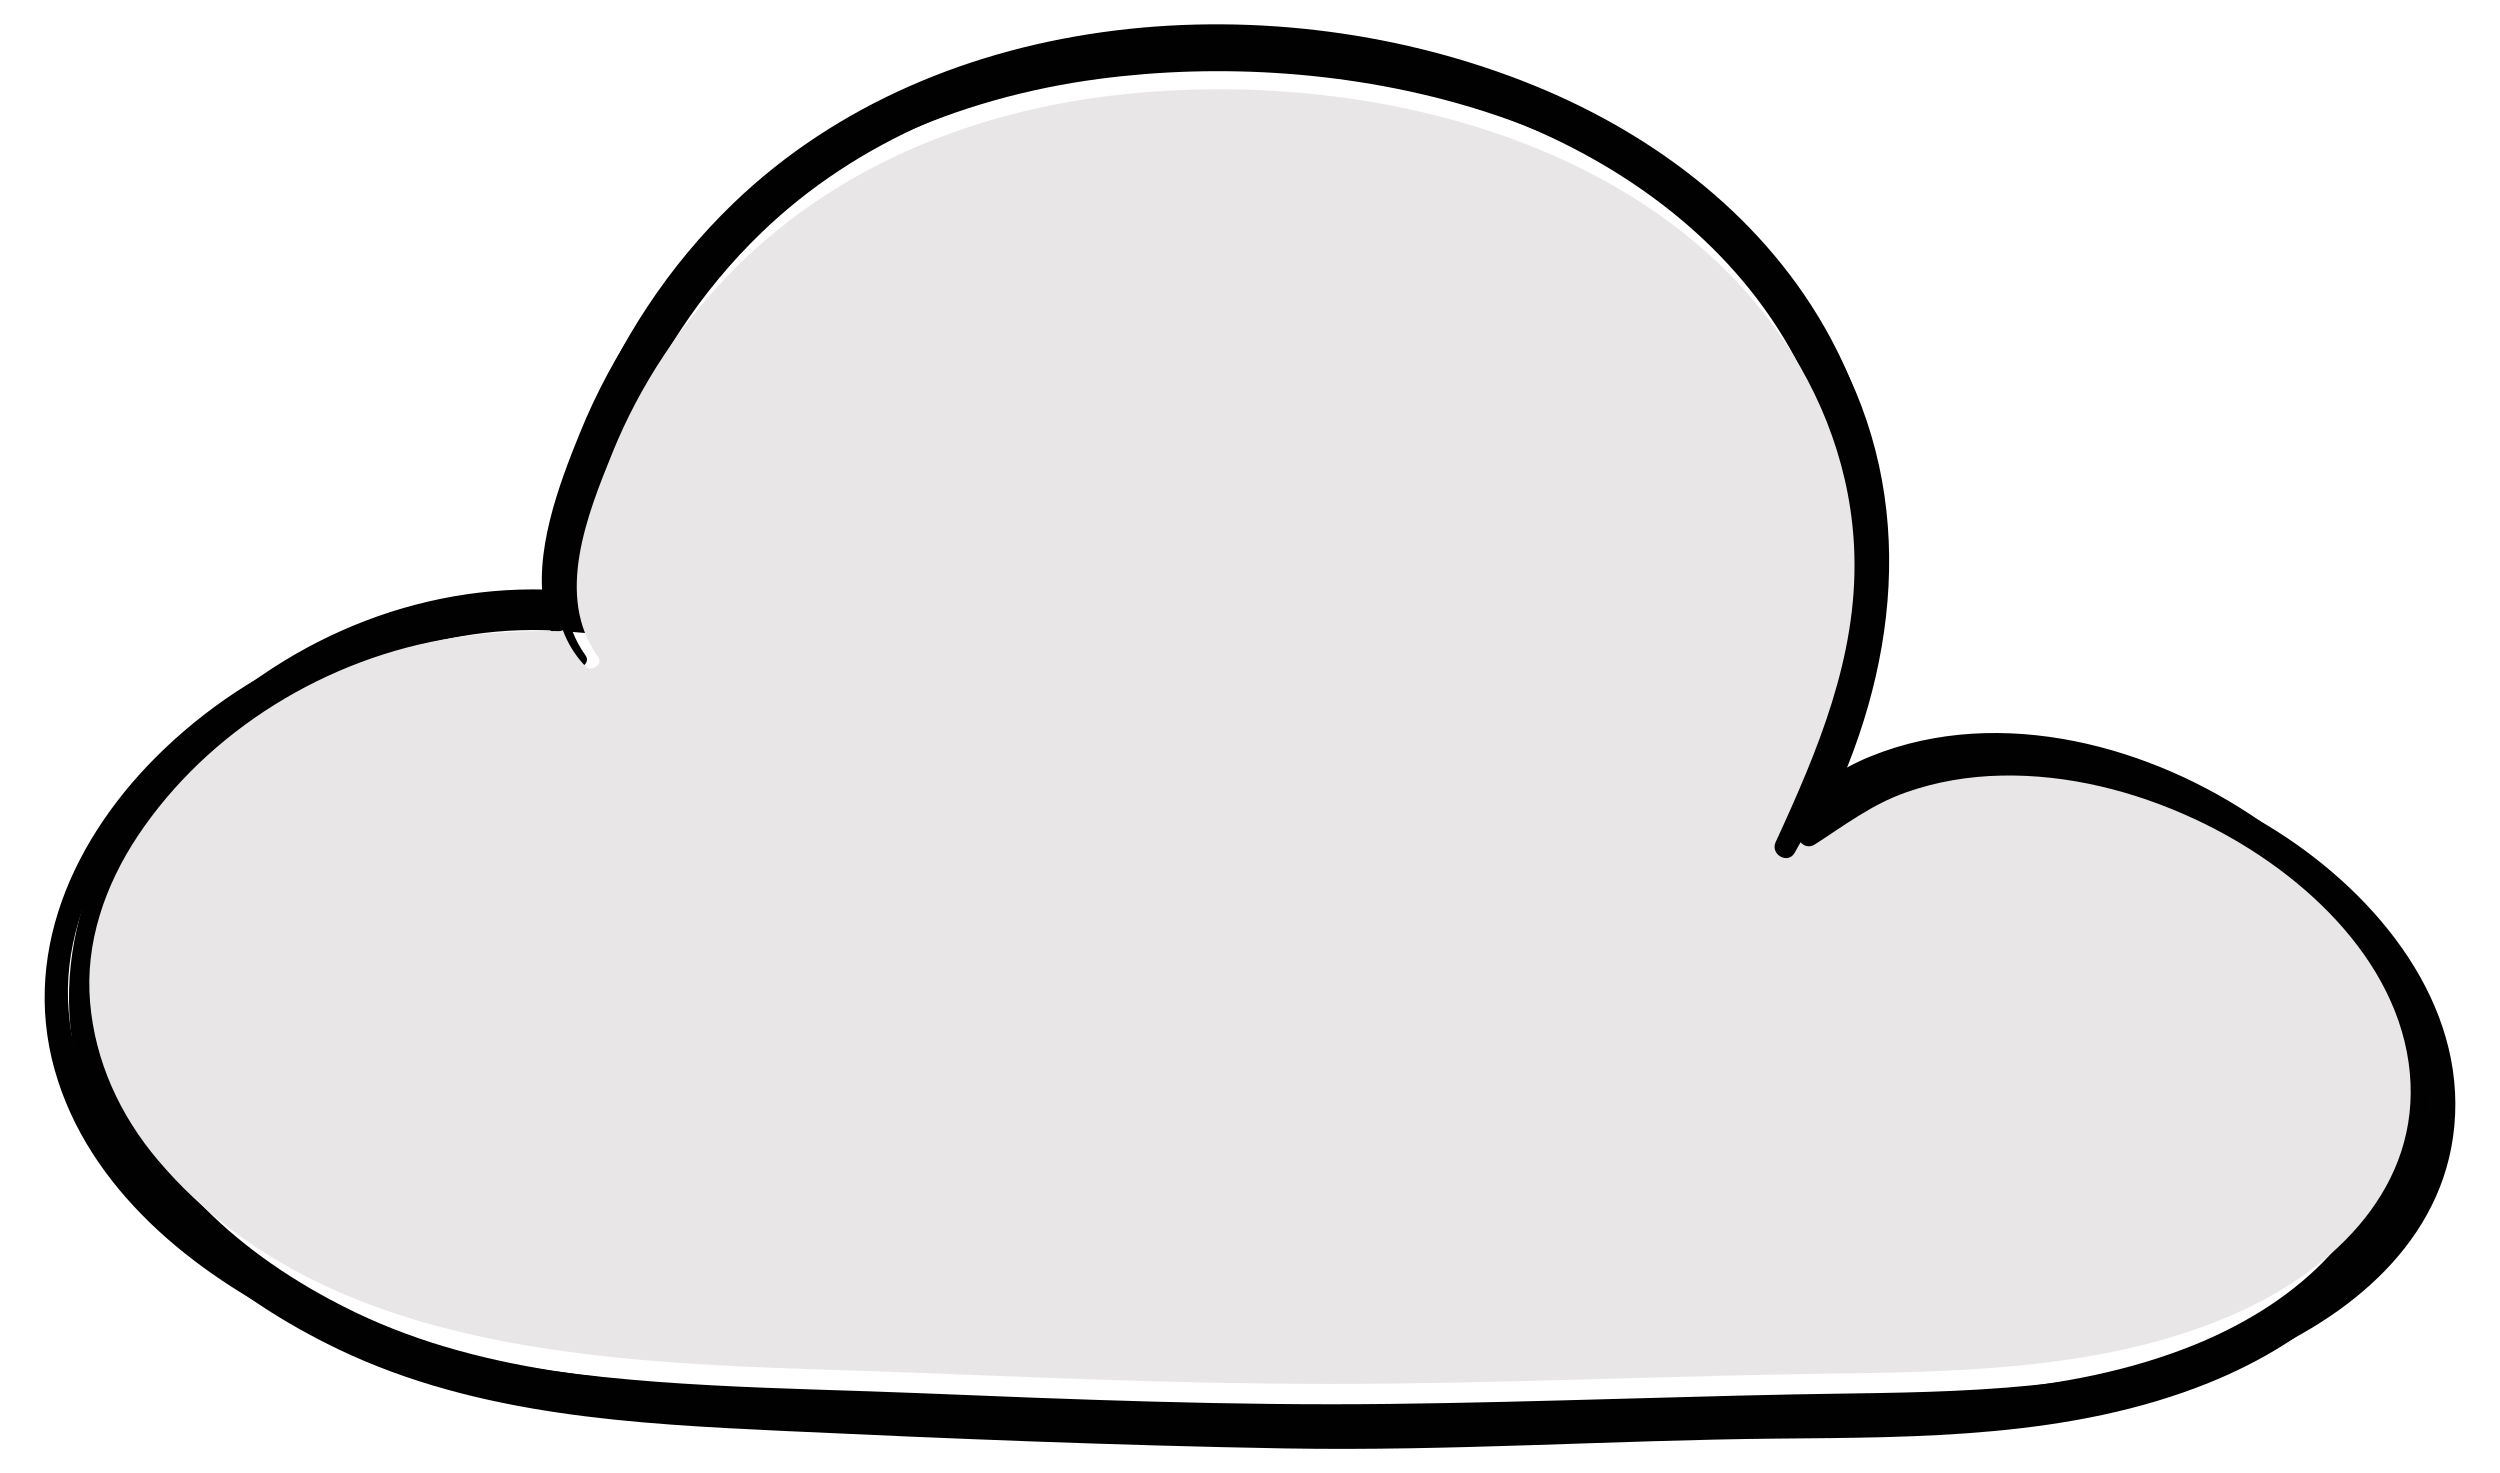 <svg width="56" height="33" viewBox="0 0 56 33" fill="none" xmlns="http://www.w3.org/2000/svg">
<path d="M36.862 22.964C36.295 22.964 35.722 22.938 35.161 22.982C34.914 23 34.667 23.006 34.423 23.029C34.317 23.04 34.195 23.071 34.073 23.092C34.843 22.302 36.126 21.507 35.89 20.348C35.757 19.689 35.047 19.226 34.363 19.378C33.69 19.527 32.819 20.27 33.24 20.973C33.351 21.156 33.65 21.033 33.593 20.829C33.365 20.003 34.99 19.417 35.34 20.306C35.497 20.704 35.236 21.107 34.992 21.41C34.493 22.046 33.782 22.509 33.302 23.16C33.221 23.272 33.278 23.461 33.403 23.523C33.845 23.743 34.366 23.576 34.838 23.542C35.513 23.492 36.183 23.495 36.862 23.495C37.217 23.495 37.217 22.961 36.862 22.964ZM32.019 15.847C30.923 13.911 28.316 13.019 26.379 14.144C25.006 14.403 24.105 16.338 23.834 17.482C23.348 19.509 24.241 21.716 26.148 22.741C28.023 23.748 30.258 23.024 31.541 21.473C32.849 19.888 33.023 17.62 32.019 15.847ZM31.449 20.659C30.557 22.093 28.723 23.087 26.989 22.532C25.199 21.959 24.154 20.165 24.206 18.407C24.23 17.531 24.539 16.655 24.987 15.899C25.193 15.554 25.459 15.177 25.787 14.897C25.861 14.937 25.953 14.942 26.037 14.882C26.254 14.717 26.487 14.584 26.726 14.476C26.854 14.466 26.992 14.476 27.133 14.508C27.293 14.542 27.38 14.38 27.32 14.272C28.818 13.901 30.473 14.51 31.365 15.839C32.326 17.27 32.358 19.2 31.449 20.659ZM22.564 19.791C21.962 19.231 21.102 19.255 20.34 19.443C19.721 19.595 18.427 20.291 17.99 19.584C17.676 19.074 17.781 18.324 17.982 17.793C18.612 16.145 20.6 17.68 21.829 17.081C22.828 16.592 23.316 15.104 22.749 14.17C22.754 13.454 21.504 13.249 20.899 13.187C19.594 13.051 18.262 13.344 17.174 14.063C14.485 15.839 13.457 19.932 15.85 22.336C16.978 23.474 18.723 23.908 20.313 23.693C21.685 23.508 22.998 22.744 23.12 21.3C23.169 20.743 22.99 20.183 22.564 19.791ZM22.459 21.763C21.924 23.149 20.003 23.366 18.688 23.149C17.147 22.896 15.972 22.04 15.334 20.657C14.653 19.169 15.047 17.416 15.871 16.061C16.694 14.717 18.131 13.778 19.751 13.618C20.093 13.584 21.306 13.563 21.943 13.822C21.913 13.901 21.919 13.99 22 14.055C23.007 14.903 22.255 16.801 20.912 16.739C19.944 16.692 18.758 16.082 17.933 16.877C17.323 17.468 17.152 18.562 17.331 19.344C17.418 19.723 17.627 20.113 17.996 20.298C18.56 20.581 19.241 20.304 19.794 20.144C20.557 19.924 21.571 19.556 22.22 20.204C22.638 20.617 22.659 21.243 22.459 21.763ZM36.862 22.964C36.295 22.964 35.722 22.938 35.161 22.982C34.914 23 34.667 23.006 34.423 23.029C34.317 23.04 34.195 23.071 34.073 23.092C34.843 22.302 36.126 21.507 35.89 20.348C35.757 19.689 35.047 19.226 34.363 19.378C33.69 19.527 32.819 20.27 33.24 20.973C33.351 21.156 33.65 21.033 33.593 20.829C33.365 20.003 34.99 19.417 35.34 20.306C35.497 20.704 35.236 21.107 34.992 21.41C34.493 22.046 33.782 22.509 33.302 23.16C33.221 23.272 33.278 23.461 33.403 23.523C33.845 23.743 34.366 23.576 34.838 23.542C35.513 23.492 36.183 23.495 36.862 23.495C37.217 23.495 37.217 22.961 36.862 22.964ZM26.379 14.144C25.006 14.403 24.105 16.338 23.834 17.482C23.348 19.509 24.241 21.716 26.148 22.741C28.023 23.748 30.258 23.024 31.541 21.473C32.849 19.888 33.023 17.62 32.019 15.847C30.923 13.911 28.316 13.019 26.379 14.144ZM31.449 20.659C30.557 22.093 28.723 23.087 26.989 22.532C25.199 21.959 24.154 20.165 24.206 18.407C24.23 17.531 24.539 16.655 24.987 15.899C25.193 15.554 25.459 15.177 25.787 14.897C25.861 14.937 25.953 14.942 26.037 14.882C26.254 14.717 26.487 14.584 26.726 14.476C26.854 14.466 26.992 14.476 27.133 14.508C27.293 14.542 27.38 14.38 27.32 14.272C28.818 13.901 30.473 14.51 31.365 15.839C32.326 17.27 32.358 19.2 31.449 20.659ZM20.34 19.443C19.721 19.595 18.427 20.291 17.99 19.584C17.676 19.074 17.781 18.324 17.982 17.793C18.612 16.145 20.6 17.68 21.829 17.081C22.828 16.592 23.316 15.104 22.749 14.17C22.754 13.454 21.504 13.249 20.899 13.187C19.594 13.051 18.262 13.344 17.174 14.063C14.485 15.839 13.457 19.932 15.85 22.336C16.978 23.474 18.723 23.908 20.313 23.693C21.685 23.508 22.998 22.744 23.12 21.3C23.169 20.743 22.99 20.183 22.564 19.791C21.962 19.231 21.102 19.255 20.34 19.443ZM22.459 21.763C21.924 23.149 20.003 23.366 18.688 23.149C17.147 22.896 15.972 22.04 15.334 20.657C14.653 19.169 15.047 17.416 15.871 16.061C16.694 14.717 18.131 13.778 19.751 13.618C20.093 13.584 21.306 13.563 21.943 13.822C21.913 13.901 21.919 13.99 22 14.055C23.007 14.903 22.255 16.801 20.912 16.739C19.944 16.692 18.758 16.082 17.933 16.877C17.323 17.468 17.152 18.562 17.331 19.344C17.418 19.723 17.627 20.113 17.996 20.298C18.56 20.581 19.241 20.304 19.794 20.144C20.557 19.924 21.571 19.556 22.22 20.204C22.638 20.617 22.659 21.243 22.459 21.763ZM51.229 18.768C48.815 17.152 45.451 16.263 42.627 17.359C41.956 17.617 41.406 18.012 40.825 18.407C42.513 15.062 42.985 11.207 41.102 7.812C39.672 5.238 37.184 3.415 34.417 2.332C28.609 0.059 20.964 0.559 16.306 4.885C14.851 6.235 13.723 7.89 12.988 9.703C12.527 10.838 11.932 12.397 12.206 13.694C9.029 13.43 5.945 14.623 3.69 16.767C1.629 18.727 0.394 21.452 1.303 24.224C2.149 26.819 4.54 28.679 7.003 29.816C10.155 31.268 13.728 31.441 17.155 31.598C21.048 31.773 24.938 31.924 28.834 31.99C32.64 32.053 36.441 31.804 40.245 31.77C43.541 31.741 47.024 31.76 50.133 30.551C52.431 29.657 54.585 27.985 54.946 25.485C55.345 22.723 53.473 20.272 51.229 18.768ZM50.475 29.819C47.703 31.069 44.499 31.174 41.493 31.213C38.034 31.258 34.575 31.409 31.116 31.448C27.594 31.49 24.065 31.349 20.551 31.205C14.626 30.962 7.215 31.224 3.091 26.301C2.215 25.258 1.65 23.999 1.539 22.655C1.422 21.287 1.875 19.958 2.63 18.81C4.222 16.396 6.932 14.693 9.857 14.241C10.633 14.118 11.428 14.079 12.214 14.092C12.252 14.094 12.285 14.084 12.315 14.071C12.426 14.369 12.592 14.649 12.828 14.9C12.966 15.049 13.24 14.853 13.118 14.685C12.122 13.289 12.876 11.398 13.446 9.977C14.073 8.406 15.036 6.946 16.238 5.727C18.465 3.467 21.425 2.196 24.599 1.77C30.047 1.045 36.661 2.515 39.949 7.1C41.053 8.641 41.707 10.459 41.756 12.334C41.821 14.688 40.926 16.843 39.96 18.962C39.835 19.239 40.236 19.485 40.394 19.205C40.44 19.124 40.486 19.043 40.529 18.962C40.603 19.051 40.728 19.095 40.855 19.012C41.536 18.57 42.149 18.091 42.928 17.814C43.628 17.563 44.366 17.44 45.109 17.424C46.626 17.393 48.142 17.785 49.498 18.421C51.853 19.522 54.173 21.635 54.417 24.279C54.656 26.866 52.757 28.791 50.475 29.819ZM36.862 22.964C36.295 22.964 35.722 22.938 35.161 22.982C34.914 23 34.667 23.006 34.423 23.029C34.317 23.04 34.195 23.071 34.073 23.092C34.843 22.302 36.126 21.507 35.89 20.348C35.757 19.689 35.047 19.226 34.363 19.378C33.69 19.527 32.819 20.27 33.24 20.973C33.351 21.156 33.65 21.033 33.593 20.829C33.365 20.003 34.99 19.417 35.34 20.306C35.497 20.704 35.236 21.107 34.992 21.41C34.493 22.046 33.782 22.509 33.302 23.16C33.221 23.272 33.278 23.461 33.403 23.523C33.845 23.743 34.366 23.576 34.838 23.542C35.513 23.492 36.183 23.495 36.862 23.495C37.217 23.495 37.217 22.961 36.862 22.964ZM26.379 14.144C25.006 14.403 24.105 16.338 23.834 17.482C23.348 19.509 24.241 21.716 26.148 22.741C28.023 23.748 30.258 23.024 31.541 21.473C32.849 19.888 33.023 17.62 32.019 15.847C30.923 13.911 28.316 13.019 26.379 14.144ZM31.449 20.659C30.557 22.093 28.723 23.087 26.989 22.532C25.199 21.959 24.154 20.165 24.206 18.407C24.23 17.531 24.539 16.655 24.987 15.899C25.193 15.554 25.459 15.177 25.787 14.897C25.861 14.937 25.953 14.942 26.037 14.882C26.254 14.717 26.487 14.584 26.726 14.476C26.854 14.466 26.992 14.476 27.133 14.508C27.293 14.542 27.38 14.38 27.32 14.272C28.818 13.901 30.473 14.51 31.365 15.839C32.326 17.27 32.358 19.2 31.449 20.659ZM20.34 19.443C19.721 19.595 18.427 20.291 17.99 19.584C17.676 19.074 17.781 18.324 17.982 17.793C18.612 16.145 20.6 17.68 21.829 17.081C22.828 16.592 23.316 15.104 22.749 14.17C22.754 13.454 21.504 13.249 20.899 13.187C19.594 13.051 18.262 13.344 17.174 14.063C14.485 15.839 13.457 19.932 15.85 22.336C16.978 23.474 18.723 23.908 20.313 23.693C21.685 23.508 22.998 22.744 23.12 21.3C23.169 20.743 22.99 20.183 22.564 19.791C21.962 19.231 21.102 19.255 20.34 19.443ZM22.459 21.763C21.924 23.149 20.003 23.366 18.688 23.149C17.147 22.896 15.972 22.04 15.334 20.657C14.653 19.169 15.047 17.416 15.871 16.061C16.694 14.717 18.131 13.778 19.751 13.618C20.093 13.584 21.306 13.563 21.943 13.822C21.913 13.901 21.919 13.99 22 14.055C23.007 14.903 22.255 16.801 20.912 16.739C19.944 16.692 18.758 16.082 17.933 16.877C17.323 17.468 17.152 18.562 17.331 19.344C17.418 19.723 17.627 20.113 17.996 20.298C18.56 20.581 19.241 20.304 19.794 20.144C20.557 19.924 21.571 19.556 22.22 20.204C22.638 20.617 22.659 21.243 22.459 21.763Z" fill="#010102"/>
<path d="M50.369 18.768C48.044 17.152 44.804 16.263 42.085 17.359C41.44 17.617 40.909 18.012 40.35 18.407C41.975 15.062 42.43 11.207 40.617 7.812C39.24 5.238 36.844 3.415 34.18 2.332C28.586 0.059 21.224 0.559 16.739 4.885C15.338 6.235 14.252 7.89 13.544 9.703C13.1 10.838 12.527 12.397 12.791 13.694C9.732 13.43 6.762 14.623 4.591 16.767C2.605 18.727 1.417 21.452 2.292 24.224C3.107 26.819 5.408 28.679 7.781 29.816C10.816 31.268 14.257 31.441 17.556 31.598C21.305 31.773 25.052 31.924 28.803 31.99C32.468 32.053 36.129 31.804 39.791 31.77C42.965 31.741 46.32 31.76 49.314 30.551C51.526 29.657 53.601 27.985 53.948 25.485C54.332 22.723 52.529 20.272 50.369 18.768ZM27.027 22.532C25.302 21.959 24.297 20.165 24.346 18.407C24.37 17.531 24.668 16.655 25.099 15.899C25.297 15.554 25.553 15.177 25.869 14.897C25.94 14.937 26.029 14.942 26.11 14.882C26.319 14.717 26.543 14.584 26.773 14.476C26.896 14.466 27.029 14.476 27.165 14.508C27.319 14.542 27.403 14.38 27.345 14.272C28.787 13.901 30.381 14.51 31.241 15.839C32.165 17.27 32.197 19.2 31.322 20.659C30.462 22.093 28.696 23.087 27.027 22.532ZM19.032 23.149C17.549 22.896 16.417 22.04 15.803 20.657C15.148 19.169 15.527 17.416 16.321 16.061C17.112 14.717 18.497 13.778 20.057 13.618C20.386 13.584 21.553 13.563 22.167 13.822C22.139 13.901 22.144 13.99 22.222 14.055C23.192 14.903 22.468 16.801 21.175 16.739C20.242 16.692 19.1 16.082 18.306 16.877C17.718 17.468 17.554 18.562 17.726 19.344C17.81 19.723 18.011 20.113 18.366 20.298C18.91 20.581 19.565 20.304 20.098 20.144C20.832 19.924 21.809 19.556 22.434 20.204C22.836 20.617 22.857 21.243 22.664 21.763C22.149 23.149 20.299 23.366 19.032 23.149Z" stroke="#010102" stroke-width="0.91" stroke-miterlimit="10"/>
<path d="M53.98 24.03C53.74 21.462 51.461 19.41 49.147 18.341C47.814 17.723 46.323 17.342 44.833 17.373C44.103 17.388 43.377 17.507 42.69 17.751C41.925 18.02 41.322 18.485 40.653 18.915C40.528 18.996 40.405 18.953 40.333 18.866C40.29 18.945 40.245 19.024 40.2 19.103C40.045 19.374 39.651 19.136 39.773 18.866C40.722 16.809 41.602 14.716 41.538 12.43C41.49 10.609 40.847 8.843 39.763 7.347C36.531 2.894 30.032 1.467 24.678 2.17C21.559 2.584 18.651 3.819 16.462 6.014C15.281 7.197 14.335 8.615 13.719 10.141C13.159 11.521 12.418 13.357 13.396 14.713C13.516 14.876 13.247 15.066 13.111 14.922C12.879 14.678 12.716 14.406 12.607 14.116C12.578 14.129 12.546 14.139 12.508 14.137C11.735 14.124 10.954 14.162 10.192 14.281C7.318 14.721 4.655 16.375 3.09 18.719C2.348 19.834 1.903 21.125 2.018 22.453C2.127 23.759 2.682 24.98 3.543 25.994C7.595 30.774 14.879 30.52 20.701 30.756C24.153 30.896 27.622 31.033 31.082 30.993C34.481 30.955 37.88 30.807 41.279 30.764C44.233 30.726 47.382 30.624 50.106 29.41C52.349 28.412 54.215 26.543 53.98 24.03Z" fill="#E9E6E7"/>
</svg>

